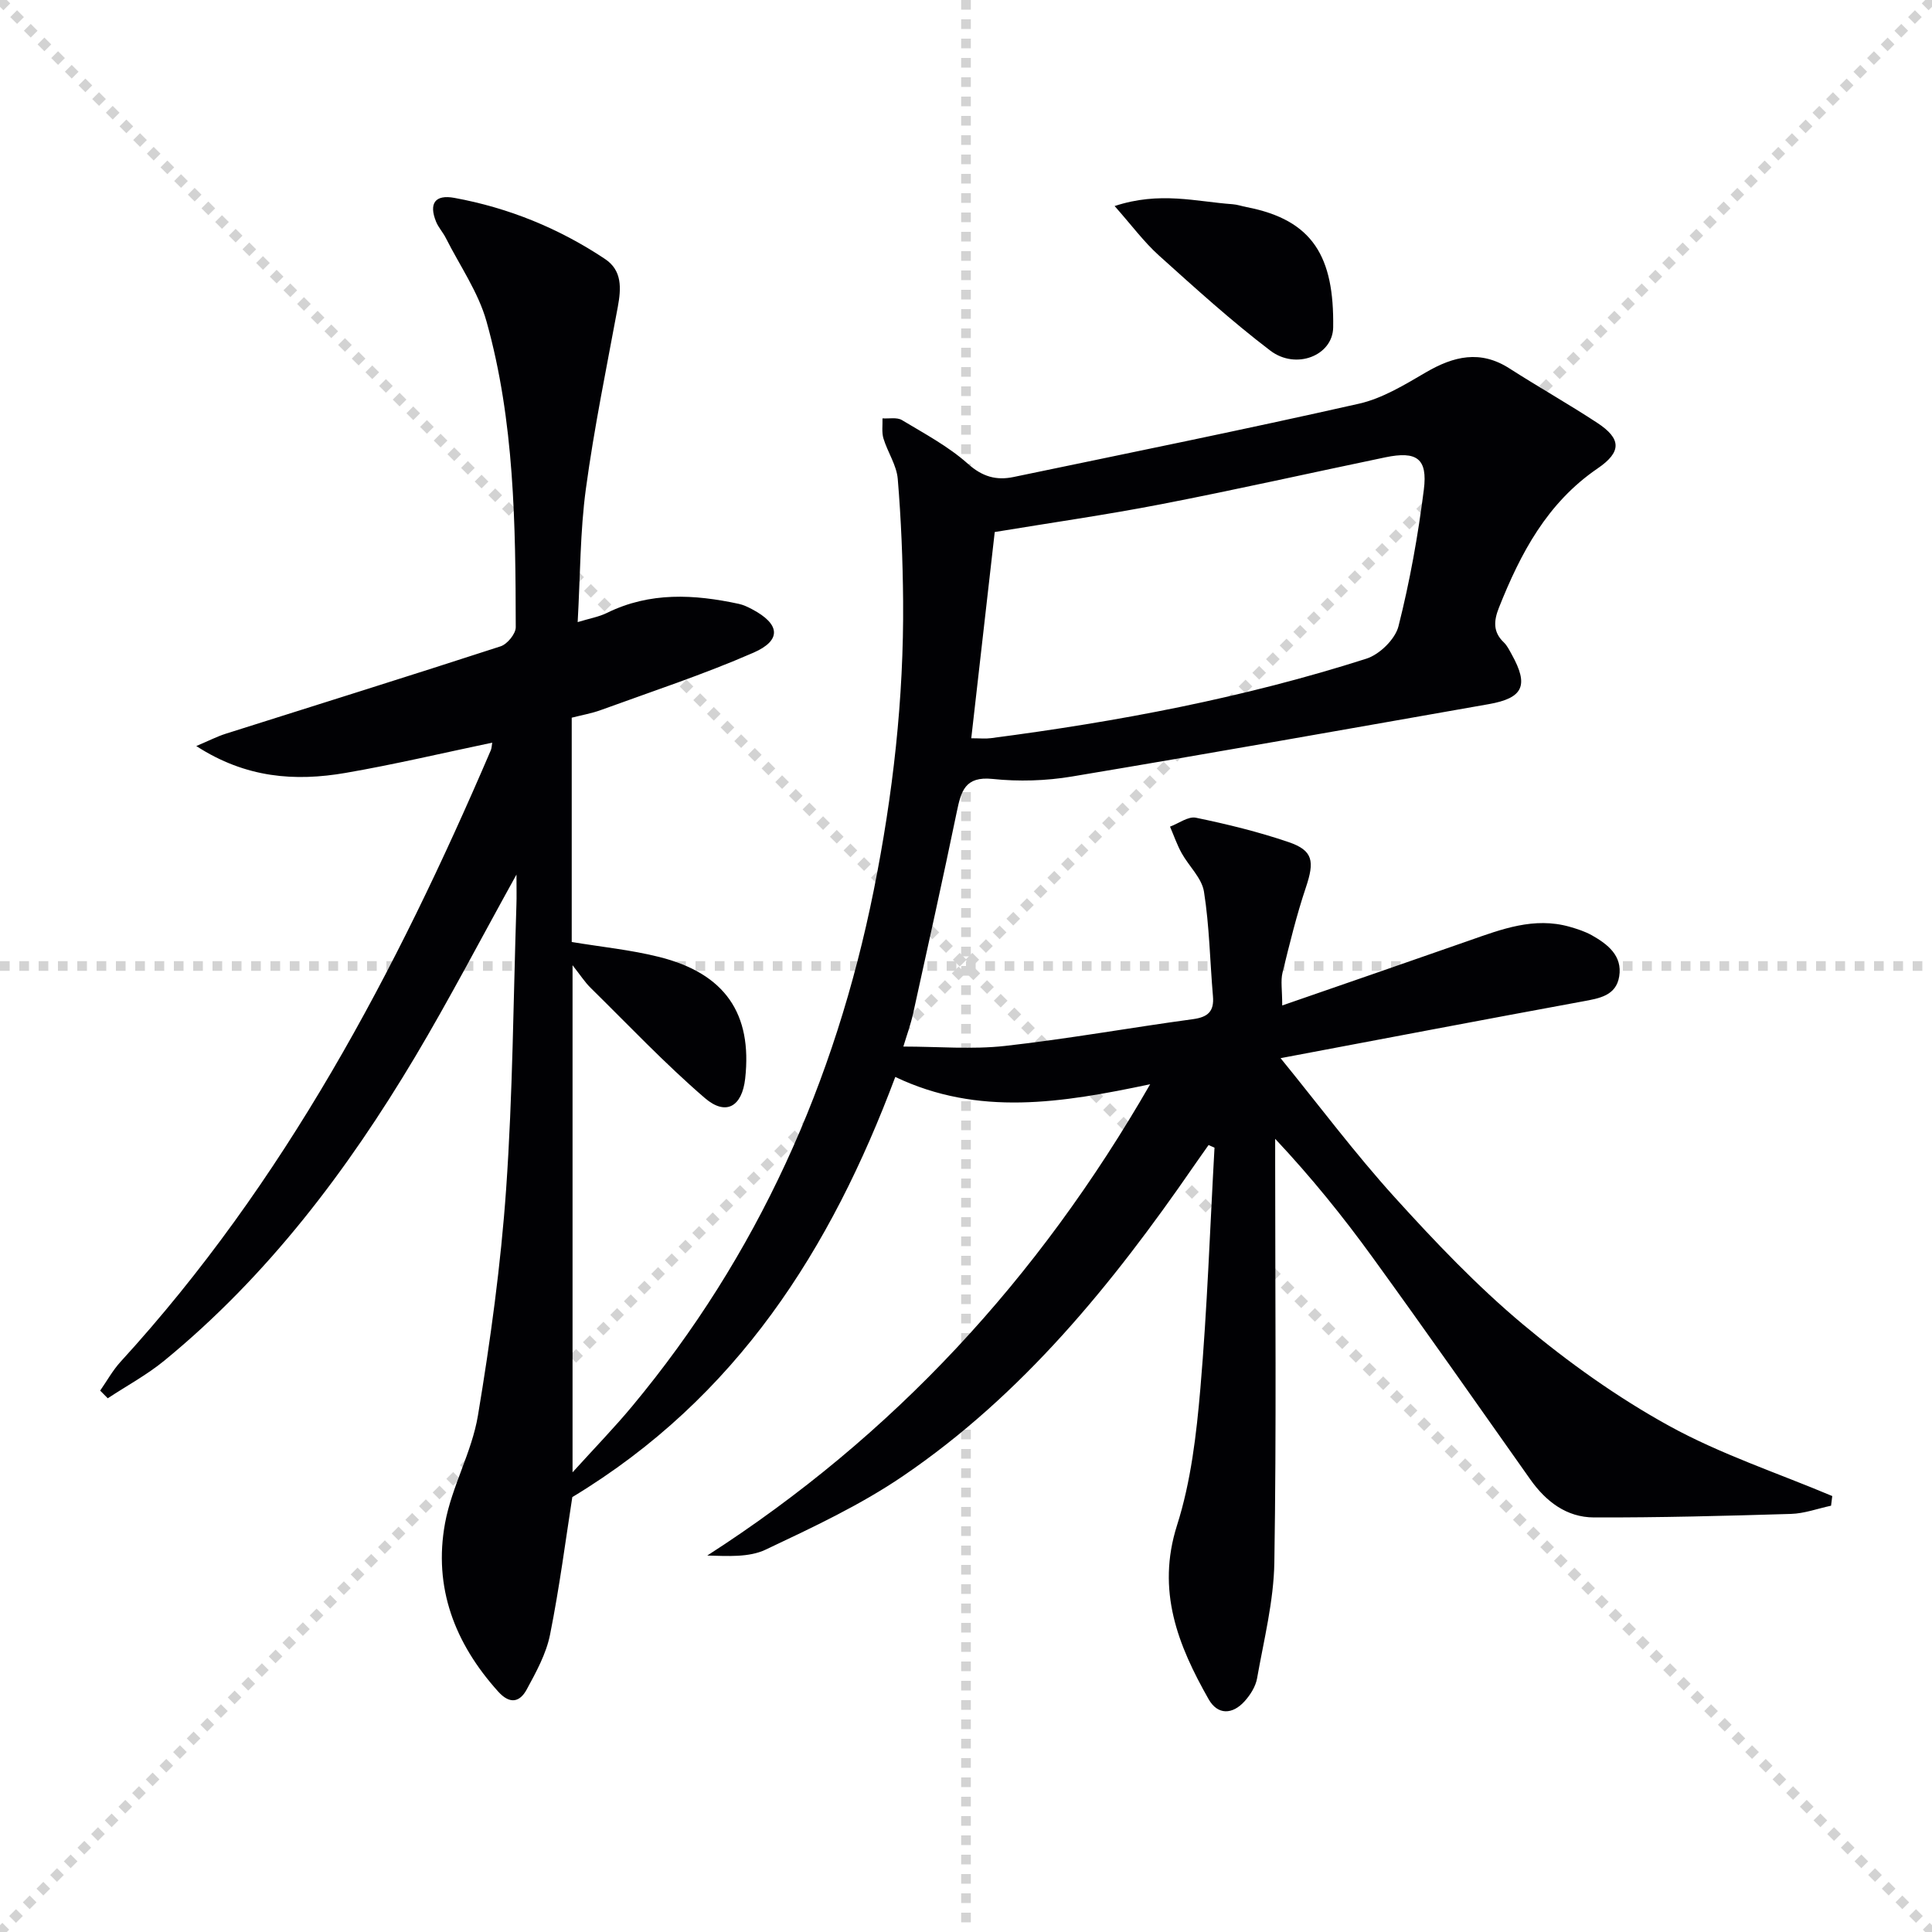 <svg enable-background="new 0 0 400 400" viewBox="0 0 400 400" xmlns="http://www.w3.org/2000/svg"><g stroke="lightgray" stroke-dasharray="1,1" stroke-width="1" transform="scale(2, 2)"><line x1="0" y1="0" x2="200" y2="200"></line><line x1="200" y1="0" x2="0" y2="200"></line><line x1="100" y1="0" x2="100" y2="200"></line><line x1="0" y1="100" x2="200" y2="100"></line></g><g fill="#010104"><path d="m106.93 181.07c-7.45 13.44-13.89 25.82-21.02 37.79-14.06 23.57-30.49 45.29-51.87 62.83-3.61 2.96-7.8 5.22-11.73 7.81-.52-.53-1.05-1.06-1.57-1.59 1.4-2 2.59-4.19 4.23-5.98 33.95-37.11 57.02-80.8 76.64-126.58.19-.44.19-.96.3-1.59-10.18 2.13-20.21 4.51-30.35 6.26-10.44 1.8-20.64 1.1-30.92-5.56 2.65-1.12 4.33-1.99 6.1-2.55 18.98-6.02 37.99-11.94 56.92-18.1 1.37-.45 3.12-2.59 3.12-3.94-.04-21.29-.26-42.64-6.05-63.31-1.7-6.07-5.53-11.54-8.42-17.27-.59-1.18-1.54-2.19-2.03-3.4-1.52-3.76-.22-5.66 3.8-4.92 11.24 2.06 21.67 6.31 31.18 12.65 3.59 2.39 3.35 6.1 2.65 9.92-2.32 12.54-4.9 25.05-6.61 37.67-1.2 8.83-1.15 17.84-1.7 27.59 2.45-.75 4.39-1.08 6.08-1.91 8.87-4.37 18.04-3.86 27.31-1.86.96.21 1.88.66 2.75 1.12 5.75 3.04 6.16 6.4.26 8.98-10.32 4.51-21.07 8.04-31.66 11.9-1.85.67-3.82 1.01-5.97 1.56v46.44c6.12 1.02 12.23 1.62 18.12 3.1 13.62 3.42 19.29 11.74 17.79 25.19-.65 5.77-3.96 7.79-8.36 4.01-8.29-7.14-15.84-15.14-23.66-22.83-1.17-1.15-2.07-2.57-3.72-4.66v104.99c4.54-5.01 8.62-9.21 12.35-13.69 25.98-31.23 42.03-67.14 50.01-106.81 3.97-19.76 6.24-39.72 6.08-59.9-.07-8.43-.41-16.88-1.11-25.28-.24-2.85-2.1-5.53-2.96-8.37-.39-1.29-.15-2.77-.2-4.16 1.35.09 2.98-.27 4.02.35 4.69 2.82 9.63 5.45 13.67 9.06 3.01 2.69 5.9 3.47 9.44 2.73 23.86-4.97 47.75-9.81 71.52-15.18 4.87-1.1 9.46-3.92 13.86-6.49 5.75-3.35 11.26-4.68 17.28-.82 6.01 3.85 12.24 7.37 18.2 11.28 4.96 3.26 5.12 5.99.06 9.44-10.45 7.14-15.95 17.56-20.43 28.84-1.06 2.68-1.26 5.01 1.02 7.17.7.67 1.15 1.63 1.64 2.5 3.57 6.42 2.4 9.03-4.78 10.29-28.75 5.06-57.49 10.17-86.28 14.98-5.37.9-11.03 1.07-16.44.5-5.71-.59-6.51 2.56-7.39 6.78-2.89 13.95-5.98 27.87-9.05 41.79-.53 2.38-1.38 4.69-2.02 6.84 7.24 0 14.22.63 21.04-.13 13.01-1.45 25.92-3.78 38.9-5.54 3.1-.42 4.43-1.59 4.16-4.74-.62-7.23-.73-14.52-1.86-21.66-.45-2.83-3.13-5.28-4.63-7.99-.96-1.74-1.61-3.64-2.4-5.47 1.8-.67 3.77-2.18 5.36-1.85 6.48 1.34 12.95 2.92 19.2 5.05 5.09 1.74 5.38 3.98 3.57 9.38-1.94 5.78-3.39 11.73-4.84 17.66-.41 1.67-.06 3.53-.06 6.78 13.38-4.64 26.03-8.99 38.66-13.42 6.76-2.37 13.47-4.95 20.82-2.88 1.58.45 3.19.97 4.61 1.76 3.3 1.86 6.37 4.24 5.68 8.52-.64 4.01-4.12 4.55-7.55 5.18-20.4 3.75-40.76 7.64-62.56 11.75 7.97 9.79 15.35 19.67 23.6 28.78 8.37 9.24 17.04 18.35 26.57 26.33 9.39 7.86 19.54 15.11 30.25 21.01 10.69 5.89 22.49 9.77 33.8 14.54-.08.67-.17 1.34-.25 2-2.77.59-5.52 1.62-8.31 1.7-13.59.41-27.19.77-40.78.73-5.65-.02-9.93-3.27-13.19-7.89-10.83-15.35-21.62-30.74-32.65-45.96-6.12-8.44-12.67-16.57-20.16-24.54v5.21c0 27.5.27 55-.17 82.49-.13 8.03-2.17 16.04-3.58 24.02-.3 1.69-1.4 3.42-2.58 4.73-2.51 2.78-5.57 2.89-7.45-.43-6.34-11.17-10.85-22.44-6.54-36 2.89-9.07 4.02-18.85 4.84-28.4 1.42-16.56 1.99-33.19 2.92-49.79-.41-.18-.82-.36-1.23-.54-1.03 1.47-2.08 2.93-3.1 4.41-16.82 24.39-35.39 47.25-60.12 64.09-8.86 6.04-18.75 10.66-28.49 15.27-3.47 1.64-7.87 1.32-12.08 1.22 38.54-24.8 68.48-57.22 91.7-97.58-18.24 3.85-35.55 6.7-52.77-1.51-13.34 35.61-32.71 66.35-66.87 86.99-1.34 8.56-2.63 18.59-4.61 28.48-.79 3.95-2.87 7.74-4.83 11.35-1.42 2.62-3.47 3.14-5.9.44-9.01-9.99-13.45-21.58-11.01-34.87 1.39-7.59 5.54-14.68 6.81-22.28 2.59-15.54 4.74-31.21 5.84-46.91 1.37-19.57 1.49-39.22 2.13-58.84.06-1.67.01-3.31.01-6.26zm94.16-28.22c1.79 0 2.94.13 4.05-.02 26.35-3.43 52.41-8.35 77.76-16.46 2.73-.87 5.96-4.03 6.64-6.71 2.35-9.28 4.05-18.77 5.25-28.28.82-6.46-1.48-8.04-7.95-6.7-15.43 3.21-30.8 6.68-46.27 9.68-11.48 2.23-23.08 3.88-34.62 5.79-1.56 13.77-3.17 27.9-4.86 42.7z"/><path d="m230.77 42.66c9.36-3.09 16.89-.91 24.41-.38.98.07 1.94.41 2.92.6 13.8 2.66 18.13 10.35 17.92 24.9-.08 5.84-7.7 8.86-13.02 4.81-8.03-6.11-15.54-12.93-23.05-19.69-3.1-2.79-5.62-6.22-9.18-10.24z"/></g></svg>